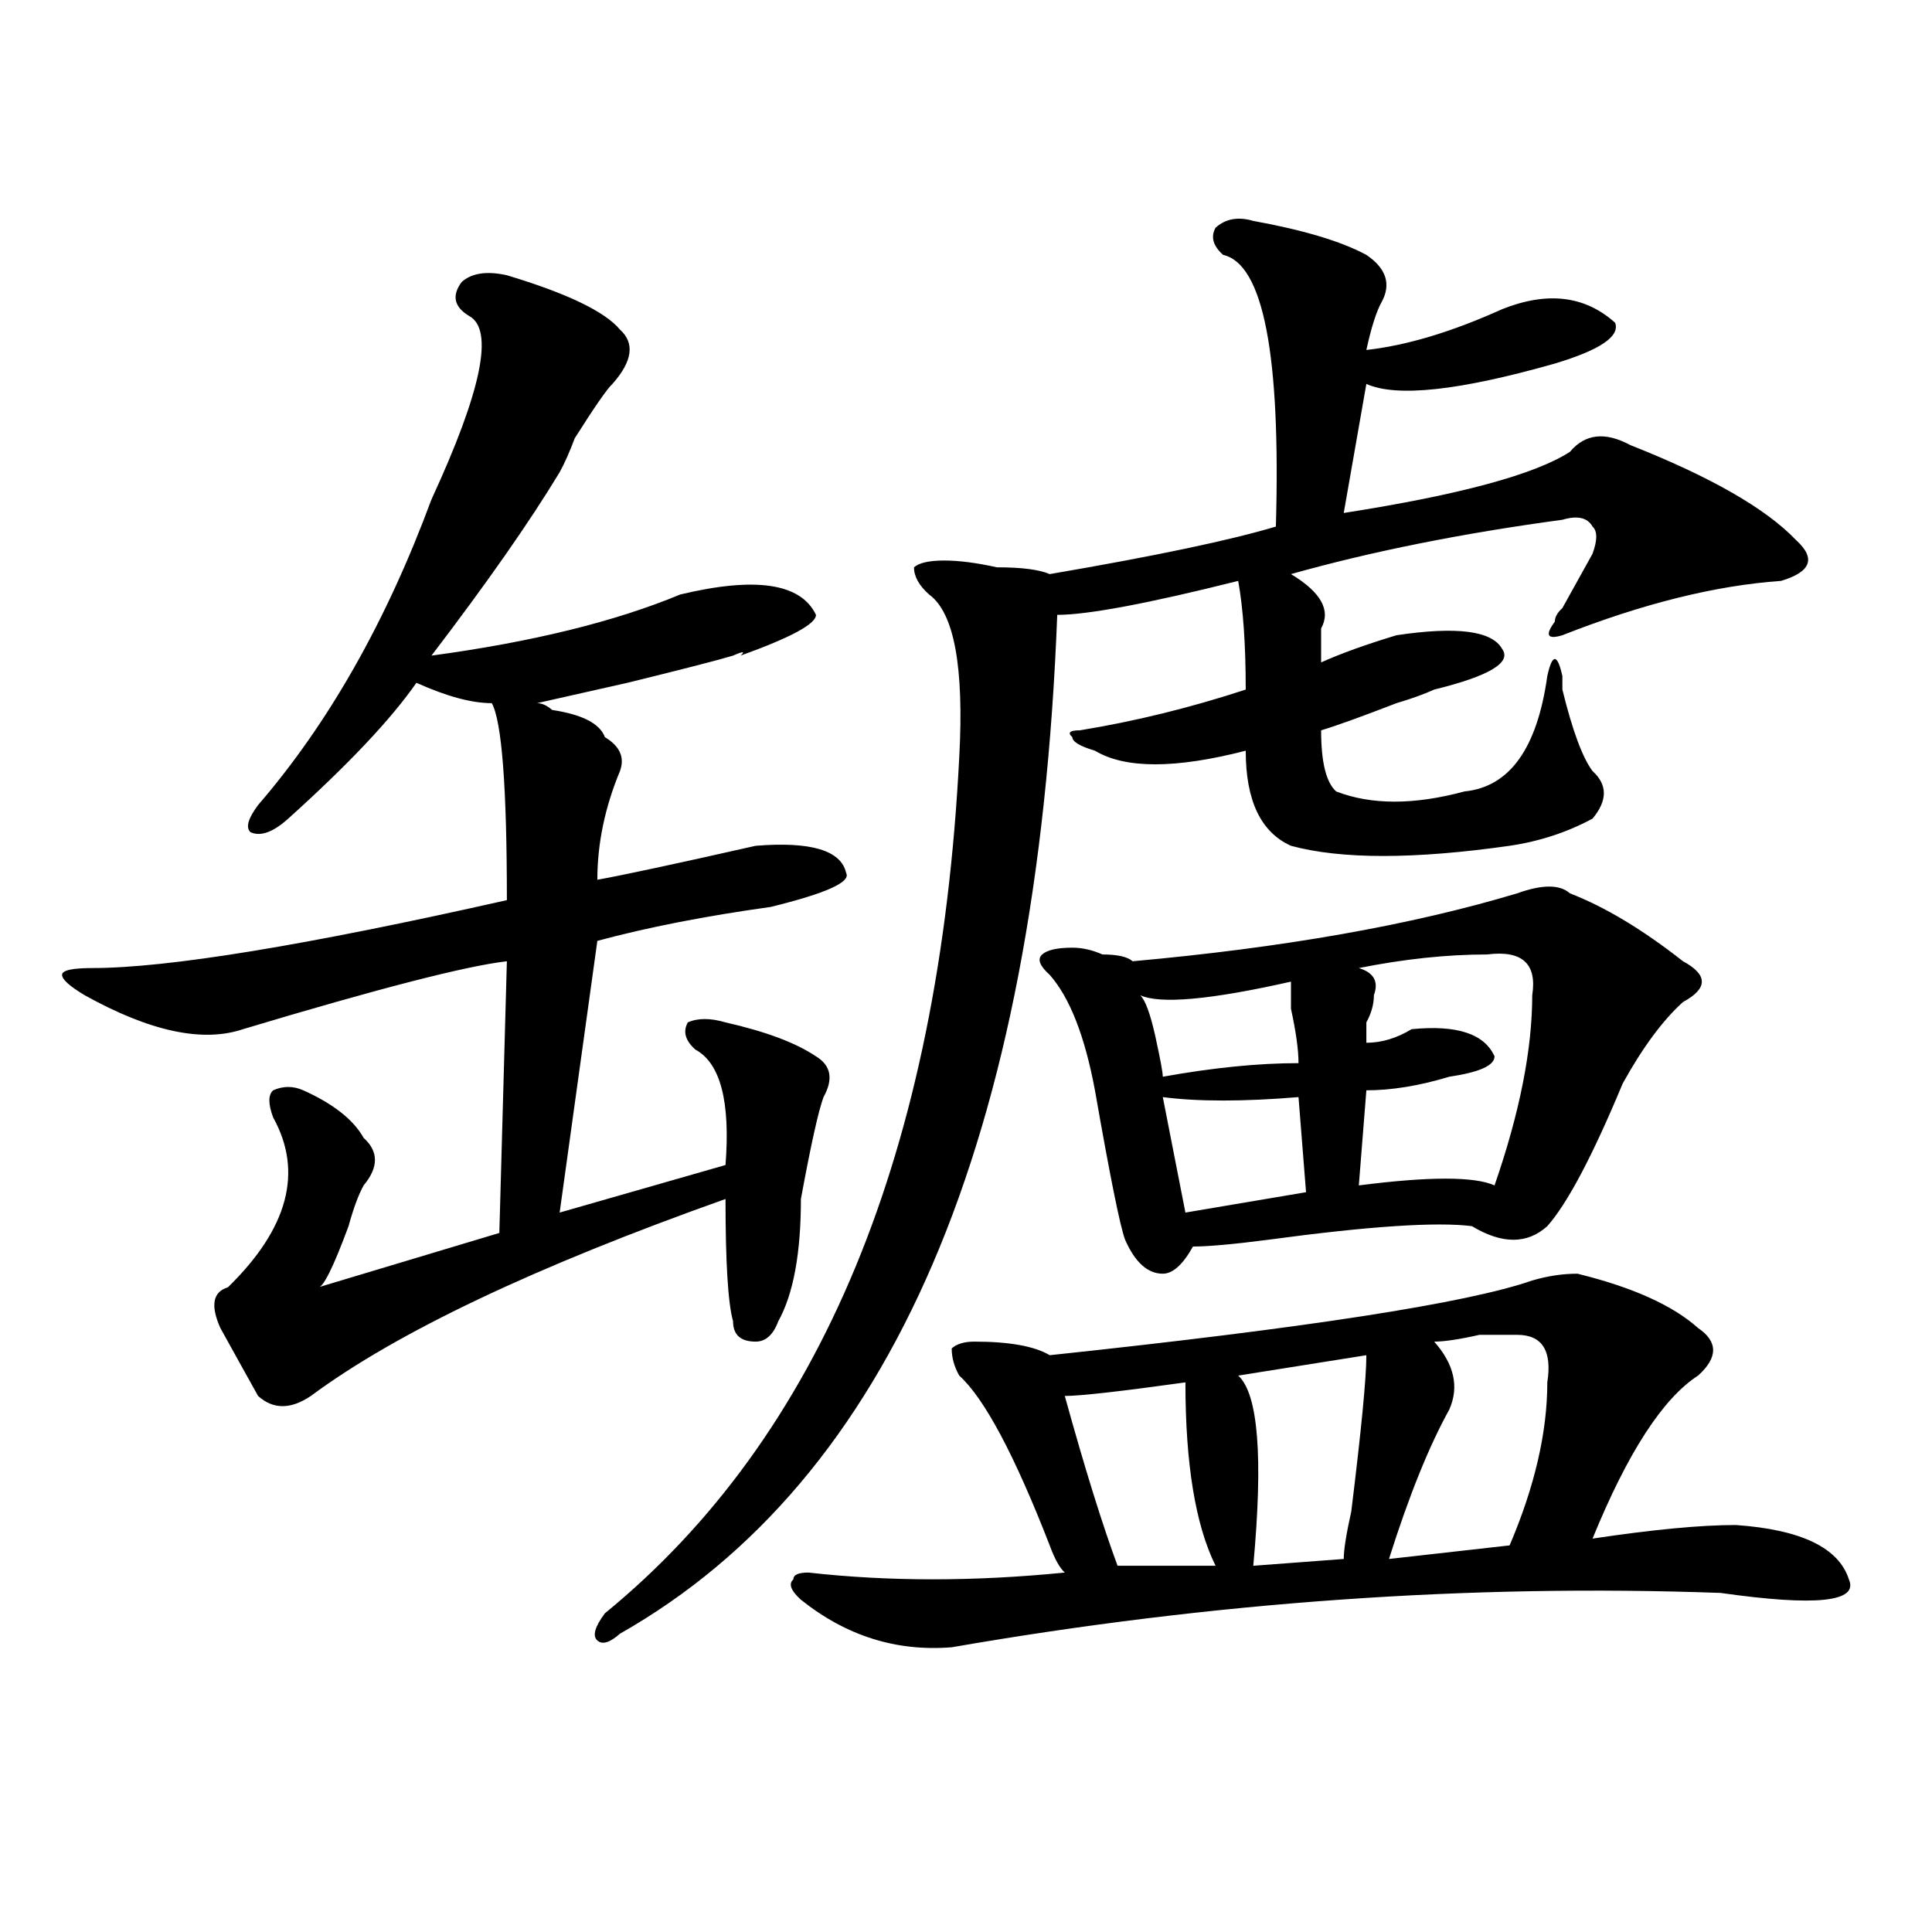 <?xml version="1.0" encoding="utf-8"?>
<!-- Generator: Adobe Illustrator 16.0.0, SVG Export Plug-In . SVG Version: 6.00 Build 0)  -->
<!DOCTYPE svg PUBLIC "-//W3C//DTD SVG 1.1//EN" "http://www.w3.org/Graphics/SVG/1.1/DTD/svg11.dtd">
<svg version="1.1" id="图层_1" xmlns="http://www.w3.org/2000/svg" xmlns:xlink="http://www.w3.org/1999/xlink" x="0px" y="0px"
	 width="1000px" height="1000px" viewBox="0 0 1000 1000" enable-background="new 0 0 1000 1000" xml:space="preserve">
<path d="M262.359,142.469c31.219,9.394,50.73,18.786,58.535,28.125c7.805,7.031,6.464,16.425-3.902,28.125
	c-2.622,2.362-9.146,11.755-19.512,28.125c-2.622,7.031-5.243,12.909-7.805,17.578c-15.609,25.817-37.743,57.458-66.34,94.922
	c52.011-7.031,94.937-17.578,128.777-31.641c39.023-9.339,62.438-5.823,70.242,10.547c0,4.724-13.048,11.755-39.023,21.094
	c2.562-2.308,1.28-2.308-3.902,0c-7.805,2.362-26.036,7.031-54.633,14.063c-20.853,4.724-36.462,8.239-46.828,10.547
	c2.562,0,5.183,1.208,7.805,3.516c15.609,2.362,24.694,7.031,27.316,14.063c7.805,4.724,10.366,10.547,7.805,17.578
	c-7.805,18.786-11.707,37.519-11.707,56.25c12.987-2.308,40.304-8.185,81.949-17.578c28.597-2.308,44.206,2.362,46.828,14.063
	c2.562,4.724-10.427,10.547-39.023,17.578c-33.841,4.724-63.778,10.547-89.754,17.578l-19.512,140.625l85.852-24.609
	c2.562-32.794-2.622-52.734-15.609-59.766c-5.243-4.669-6.524-9.339-3.902-14.063c5.183-2.308,11.707-2.308,19.512,0
	c20.792,4.724,36.401,10.547,46.828,17.578c7.805,4.724,9.085,11.755,3.902,21.094c-2.622,7.031-6.524,24.609-11.707,52.734
	c0,28.125-3.902,49.219-11.707,63.281c-2.622,7.031-6.524,10.547-11.707,10.547c-7.805,0-11.707-3.516-11.707-10.547
	c-2.622-9.339-3.902-30.433-3.902-63.281c-98.899,35.156-170.423,69.159-214.629,101.953c-10.427,7.031-19.512,7.031-27.316,0
	c-5.243-9.339-11.707-21.094-19.512-35.156c-5.243-11.7-3.902-18.731,3.902-21.094c31.219-30.433,39.023-59.766,23.414-87.891
	c-2.622-7.031-2.622-11.7,0-14.063c5.183-2.308,10.366-2.308,15.609,0c15.609,7.031,25.976,15.271,31.219,24.609
	c7.805,7.031,7.805,15.271,0,24.609c-2.622,4.724-5.243,11.755-7.805,21.094c-7.805,21.094-13.048,31.641-15.609,31.641
	l93.656-28.125l3.902-140.625c-20.853,2.362-66.34,14.063-136.582,35.156c-20.853,7.031-48.169,1.208-81.949-17.578
	c-7.805-4.669-11.707-8.185-11.707-10.547c0-2.308,5.183-3.516,15.609-3.516c39.023,0,110.546-11.7,214.629-35.156
	c0-58.558-2.622-92.56-7.805-101.953c-10.427,0-23.414-3.516-39.023-10.547c-13.048,18.786-35.121,42.188-66.34,70.313
	c-7.805,7.031-14.329,9.394-19.512,7.031c-2.622-2.308-1.341-7.031,3.902-14.063c36.401-42.188,66.34-94.922,89.754-158.203
	c25.976-56.25,32.499-87.891,19.512-94.922c-7.805-4.669-9.146-10.547-3.902-17.578
	C244.128,141.315,251.933,140.161,262.359,142.469z M648.691,114.344c25.976,4.724,45.487,10.547,58.535,17.578
	c10.366,7.031,12.987,15.271,7.805,24.609c-2.622,4.724-5.243,12.909-7.805,24.609c20.792-2.308,44.206-9.339,70.242-21.094
	c23.414-9.339,42.926-7.031,58.535,7.031c2.562,7.031-7.805,14.063-31.219,21.094c-49.45,14.063-81.949,17.578-97.559,10.547
	l-11.707,66.797c59.815-9.339,98.839-19.886,117.07-31.641c7.805-9.339,18.171-10.547,31.219-3.516
	c41.585,16.425,70.242,32.849,85.852,49.219c10.366,9.394,7.805,16.425-7.805,21.094c-33.841,2.362-71.583,11.755-113.168,28.125
	c-7.805,2.362-9.146,0-3.902-7.031c0-2.308,1.28-4.669,3.902-7.031c7.805-14.063,12.987-23.401,15.609-28.125
	c2.562-7.031,2.562-11.7,0-14.063c-2.622-4.669-7.805-5.823-15.609-3.516c-52.071,7.031-98.899,16.425-140.484,28.125
	c15.609,9.394,20.792,18.786,15.609,28.125c0,4.724,0,10.547,0,17.578c10.366-4.669,23.414-9.339,39.023-14.063
	c31.219-4.669,49.39-2.308,54.633,7.031c5.183,7.031-6.524,14.063-35.121,21.094c-5.243,2.362-11.707,4.724-19.512,7.031
	c-18.231,7.031-31.219,11.755-39.023,14.063c0,16.425,2.562,26.972,7.805,31.641c18.171,7.031,40.304,7.031,66.34,0
	c23.414-2.308,37.683-22.247,42.926-59.766c2.562-11.7,5.183-11.7,7.805,0c0,2.362,0,4.724,0,7.031
	c5.183,21.094,10.366,35.156,15.609,42.188c7.805,7.031,7.805,15.271,0,24.609c-13.048,7.031-27.316,11.755-42.926,14.063
	c-49.45,7.031-87.192,7.031-113.168,0c-15.609-7.031-23.414-23.401-23.414-49.219c-36.462,9.394-62.438,9.394-78.047,0
	c-7.805-2.308-11.707-4.669-11.707-7.031c-2.622-2.308-1.341-3.516,3.902-3.516c28.597-4.669,57.194-11.7,85.852-21.094
	c0-23.401-1.341-42.188-3.902-56.25c-46.828,11.755-78.047,17.578-93.656,17.578c-10.427,271.911-85.852,447.692-226.336,527.344
	c-5.243,4.669-9.146,5.822-11.707,3.516c-2.622-2.362-1.341-7.031,3.902-14.063c111.827-91.406,172.983-239.063,183.41-442.969
	c2.562-46.856-2.622-74.981-15.609-84.375c-5.243-4.669-7.805-9.339-7.805-14.063c2.562-2.308,7.805-3.516,15.609-3.516
	s16.89,1.208,27.316,3.516c12.987,0,22.073,1.208,27.316,3.516c54.633-9.339,93.656-17.578,117.07-24.609
	c2.562-89.044-6.524-135.901-27.316-140.625c-5.243-4.669-6.524-9.339-3.902-14.063C634.362,113.19,640.887,112.036,648.691,114.344
	z M793.078,662.781c7.805-2.308,15.609-3.516,23.414-3.516c28.597,7.031,49.39,16.425,62.438,28.125
	c10.366,7.031,10.366,15.271,0,24.609c-18.231,11.755-36.462,39.88-54.633,84.375c31.219-4.669,55.913-7.031,74.145-7.031
	c33.78,2.362,53.292,11.755,58.535,28.125c5.183,11.7-16.95,14.063-66.34,7.031c-130.118-4.725-262.798,4.669-398.039,28.125
	c-28.657,2.307-54.633-5.878-78.047-24.609c-5.243-4.725-6.524-8.24-3.902-10.547c0-2.362,2.562-3.516,7.805-3.516
	c41.585,4.669,85.852,4.669,132.68,0c-2.622-2.362-5.243-7.031-7.805-14.063C525.097,753.034,509.487,723.755,496.5,712
	c-2.622-4.669-3.902-9.339-3.902-14.063c2.562-2.308,6.464-3.516,11.707-3.516c18.171,0,31.219,2.362,39.023,7.031
	C676.008,687.391,759.237,674.536,793.078,662.781z M785.273,462.391c12.987-4.669,22.073-4.669,27.316,0
	c18.171,7.031,37.683,18.786,58.535,35.156c12.987,7.031,12.987,14.063,0,21.094c-10.427,9.394-20.853,23.456-31.219,42.188
	c-15.609,37.519-28.657,62.128-39.023,73.828c-10.427,9.394-23.414,9.394-39.023,0c-18.231-2.308-53.353,0-105.363,7.031
	c-18.231,2.362-31.219,3.516-39.023,3.516c-5.243,9.394-10.427,14.063-15.609,14.063c-7.805,0-14.329-5.823-19.512-17.578
	c-2.622-7.031-7.805-32.794-15.609-77.344c-5.243-28.125-13.048-48.011-23.414-59.766c-5.243-4.669-6.524-8.185-3.902-10.547
	c2.562-2.308,7.805-3.516,15.609-3.516c5.183,0,10.366,1.208,15.609,3.516c7.805,0,12.987,1.208,15.609,3.516
	C664.301,490.516,730.641,478.815,785.273,462.391z M613.57,715.516c-33.841,4.724-54.633,7.031-62.438,7.031
	c10.366,37.519,19.512,66.797,27.316,87.891h50.73C618.753,789.344,613.57,757.703,613.57,715.516z M668.203,508.094
	c-41.646,9.394-67.681,11.755-78.047,7.031c2.562,2.362,5.183,9.394,7.805,21.094c2.562,11.755,3.902,18.786,3.902,21.094
	c25.976-4.669,49.39-7.031,70.242-7.031c0-7.031-1.341-16.37-3.902-28.125C668.203,515.125,668.203,510.456,668.203,508.094z
	 M601.863,567.859l11.707,59.766l62.438-10.547l-3.902-49.219C643.448,570.222,620.034,570.222,601.863,567.859z M707.227,701.453
	L640.887,712c10.366,9.394,12.987,42.188,7.805,98.438l46.828-3.516c0-4.669,1.28-12.854,3.902-24.609
	C704.604,740.125,707.227,713.208,707.227,701.453z M769.664,494.031c-20.853,0-42.926,2.362-66.34,7.031
	c7.805,2.362,10.366,7.031,7.805,14.063c0,4.724-1.341,9.394-3.902,14.063c0,4.724,0,8.239,0,10.547
	c7.805,0,15.609-2.308,23.414-7.031c23.414-2.308,37.683,2.362,42.926,14.063c0,4.724-7.805,8.239-23.414,10.547
	c-15.609,4.724-29.938,7.031-42.926,7.031l-3.902,49.219c36.401-4.669,59.815-4.669,70.242,0
	c12.987-37.464,19.512-70.313,19.512-98.438C795.64,498.755,787.835,491.724,769.664,494.031z M785.273,690.906
	c-2.622,0-9.146,0-19.512,0c-10.427,2.362-18.231,3.516-23.414,3.516c10.366,11.755,12.987,23.456,7.805,35.156
	c-10.427,18.786-20.853,44.55-31.219,77.344l62.438-7.031c12.987-30.433,19.512-58.558,19.512-84.375
	C803.444,699.146,798.261,690.906,785.273,690.906z"/>
</svg>
